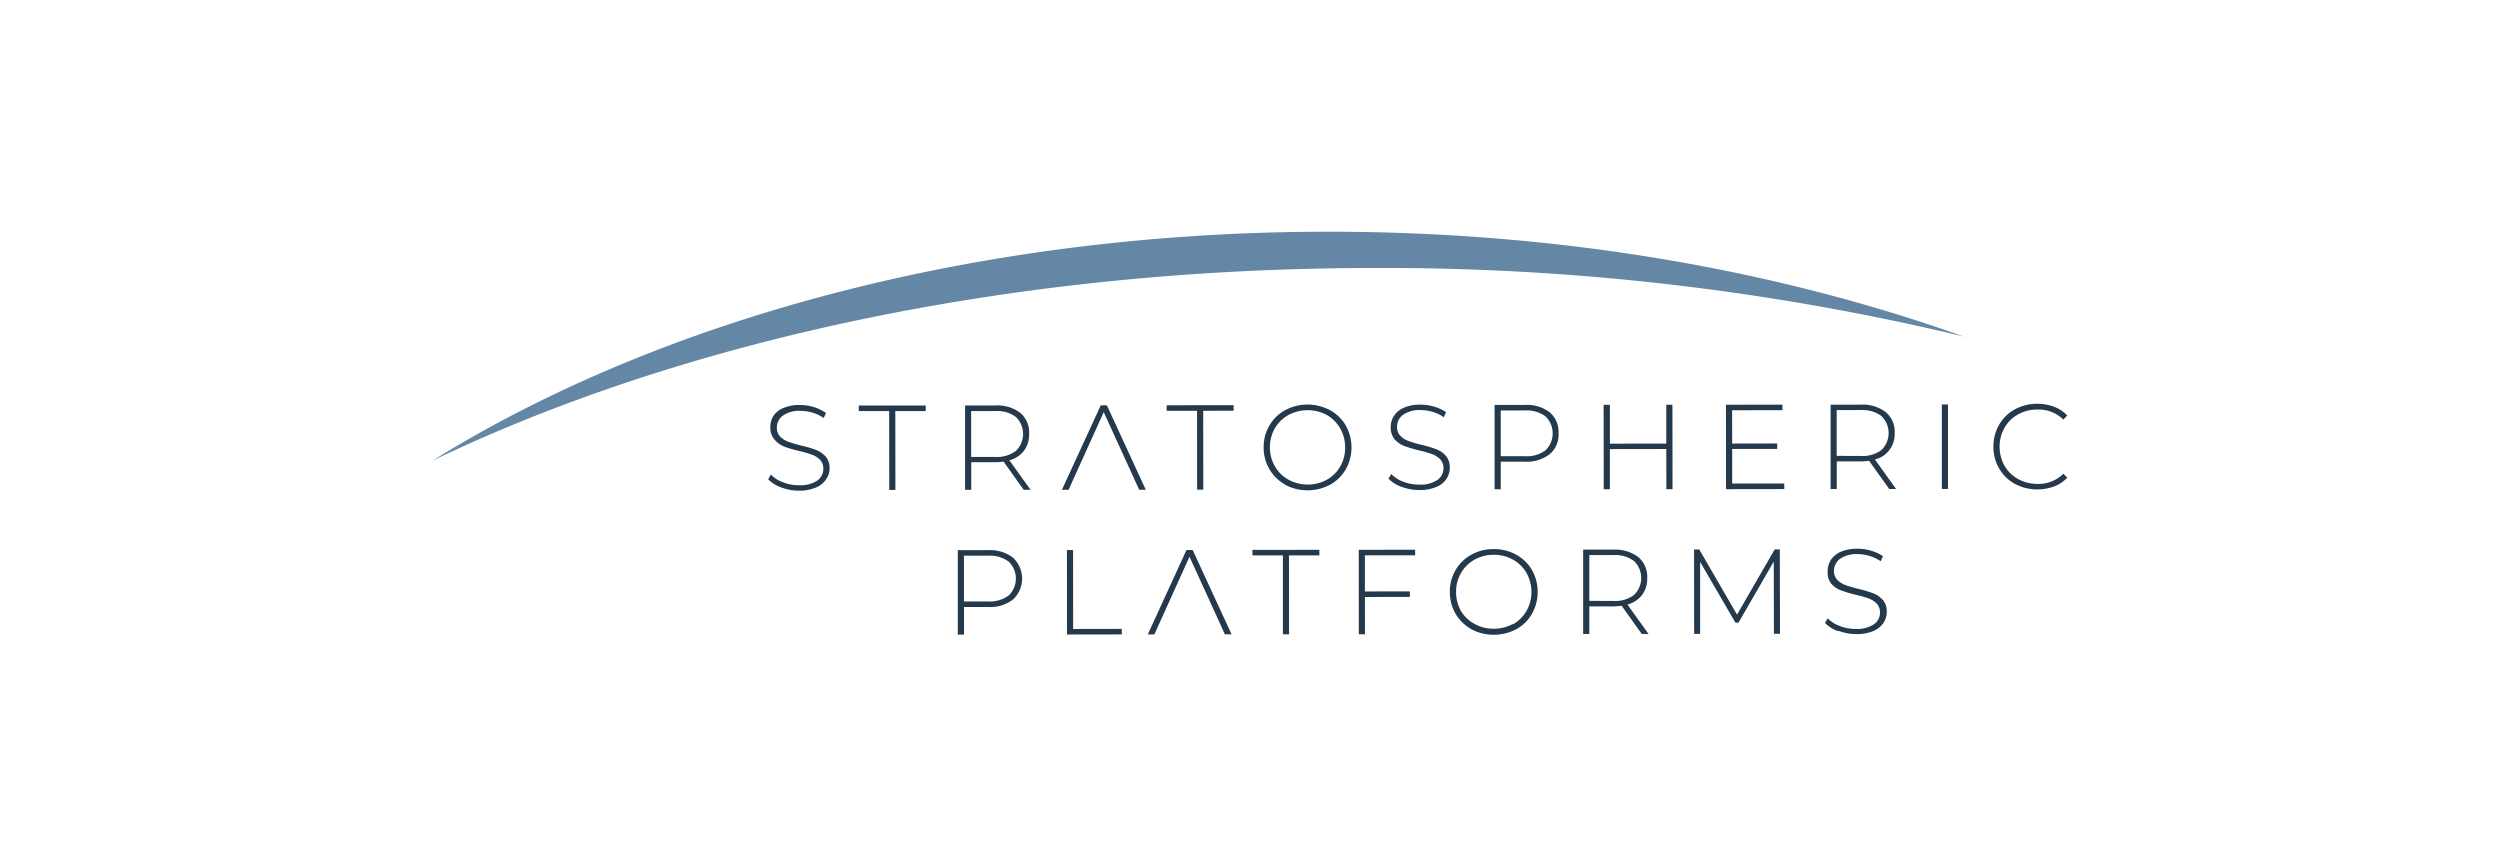 <svg xmlns="http://www.w3.org/2000/svg" xmlns:xlink="http://www.w3.org/1999/xlink" viewBox="0 0 284.51 98.63"><defs><clipPath id="a"><rect x="49.25" y="26.4" width="186.01" height="45.83" style="fill:none"/></clipPath></defs><rect width="284.51" height="98.63" style="fill:#fff"/><g style="clip-path:url(#a)"><path d="M88.91,55.47a3.81,3.81,0,0,1-1.49-.93l.31-.53a3.67,3.67,0,0,0,1.37.87,4.76,4.76,0,0,0,1.8.34A3.47,3.47,0,0,0,93,54.7a1.63,1.63,0,0,0,.7-1.36,1.4,1.4,0,0,0-.37-1,2.32,2.32,0,0,0-.92-.59,12.4,12.4,0,0,0-1.48-.43,14.89,14.89,0,0,1-1.7-.5A2.83,2.83,0,0,1,88.12,50a2,2,0,0,1-.45-1.38A2.34,2.34,0,0,1,88,47.36a2.44,2.44,0,0,1,1.13-.92,4.61,4.61,0,0,1,1.9-.35,5.63,5.63,0,0,1,1.57.23A5,5,0,0,1,94,47l-.26.57a4.51,4.51,0,0,0-1.27-.61,5,5,0,0,0-1.37-.2,3.17,3.17,0,0,0-2,.54,1.66,1.66,0,0,0-.69,1.38,1.4,1.4,0,0,0,.37,1,2.51,2.51,0,0,0,.92.59,14.87,14.87,0,0,0,1.5.44,14.64,14.64,0,0,1,1.69.5,2.92,2.92,0,0,1,1.08.75,2,2,0,0,1,.44,1.35A2.28,2.28,0,0,1,94,54.57a2.54,2.54,0,0,1-1.16.92,4.74,4.74,0,0,1-1.92.35,5.4,5.4,0,0,1-2-.37" style="fill:#24394b"/><polygon points="101.19 46.78 97.73 46.78 97.73 46.15 105.35 46.15 105.35 46.78 101.89 46.78 101.9 55.76 101.2 55.76 101.19 46.78" style="fill:#24394b"/><path d="M116.5,55.74l-2.29-3.21a6.41,6.41,0,0,1-.94.07h-2.74v3.14h-.7V46.14h3.45a4.32,4.32,0,0,1,2.84.85,2.92,2.92,0,0,1,1,2.38,3.11,3.11,0,0,1-.58,1.92,3.05,3.05,0,0,1-1.67,1.09l2.41,3.36ZM113.27,52a3.58,3.58,0,0,0,2.35-.69,2.69,2.69,0,0,0,0-3.85,3.54,3.54,0,0,0-2.35-.68h-2.75V52Z" style="fill:#24394b"/><polygon points="125.61 46.9 121.61 55.74 120.85 55.74 125.27 46.13 125.97 46.13 130.39 55.73 129.64 55.73 125.61 46.9" style="fill:#24394b"/><polygon points="136.23 46.75 132.77 46.75 132.77 46.12 140.39 46.11 140.39 46.74 136.93 46.75 136.94 55.72 136.24 55.73 136.23 46.75" style="fill:#24394b"/><path d="M146.26,55.15a4.7,4.7,0,0,1-1.79-1.75,4.78,4.78,0,0,1-.66-2.49,4.86,4.86,0,0,1,.65-2.48,4.7,4.7,0,0,1,1.79-1.75,5.42,5.42,0,0,1,5.11,0,4.61,4.61,0,0,1,1.79,1.74,5.1,5.1,0,0,1,0,5,4.7,4.7,0,0,1-1.79,1.75,5.5,5.5,0,0,1-5.11,0m4.74-.57a4,4,0,0,0,1.53-1.51,4.2,4.2,0,0,0,.56-2.17,4.29,4.29,0,0,0-.56-2.16A4.06,4.06,0,0,0,151,47.23a4.62,4.62,0,0,0-4.37,0,4,4,0,0,0-1.55,1.52,4.29,4.29,0,0,0-.56,2.16,4.25,4.25,0,0,0,.57,2.16,4,4,0,0,0,1.55,1.52,4.58,4.58,0,0,0,4.37,0" style="fill:#24394b"/><path d="M159.5,55.41a3.9,3.9,0,0,1-1.49-.94l.32-.52a3.8,3.8,0,0,0,1.36.87,5,5,0,0,0,1.81.33,3.44,3.44,0,0,0,2.07-.52,1.61,1.61,0,0,0,.7-1.36,1.44,1.44,0,0,0-.37-1,2.51,2.51,0,0,0-.92-.59,11.17,11.17,0,0,0-1.49-.42,16.61,16.61,0,0,1-1.69-.51,2.79,2.79,0,0,1-1.09-.76,2.06,2.06,0,0,1-.44-1.38,2.28,2.28,0,0,1,.37-1.28,2.47,2.47,0,0,1,1.13-.93,4.57,4.57,0,0,1,1.9-.35,5.51,5.51,0,0,1,1.56.23,4.89,4.89,0,0,1,1.34.63l-.26.57a4.44,4.44,0,0,0-1.28-.61,5,5,0,0,0-1.36-.2,3.22,3.22,0,0,0-2,.54,1.66,1.66,0,0,0-.68,1.38,1.4,1.4,0,0,0,.37,1,2.32,2.32,0,0,0,.92.59,11.58,11.58,0,0,0,1.5.44,12.48,12.48,0,0,1,1.68.51,2.78,2.78,0,0,1,1.08.74,2,2,0,0,1,.45,1.36,2.28,2.28,0,0,1-.38,1.27,2.49,2.49,0,0,1-1.16.92,4.74,4.74,0,0,1-1.92.35,5.68,5.68,0,0,1-2-.36" style="fill:#24394b"/><path d="M176.37,46.93a2.94,2.94,0,0,1,1,2.39,2.9,2.9,0,0,1-1,2.36,4.25,4.25,0,0,1-2.84.86h-2.74v3.14h-.7V46.08h3.45a4.32,4.32,0,0,1,2.84.85m-.49,4.31a2.69,2.69,0,0,0,0-3.85,3.6,3.6,0,0,0-2.35-.68h-2.75v5.21h2.74a3.58,3.58,0,0,0,2.35-.67" style="fill:#24394b"/><polygon points="190.33 46.06 190.34 55.67 189.64 55.67 189.63 51.1 183.21 51.11 183.21 55.68 182.51 55.68 182.5 46.07 183.21 46.07 183.21 50.49 189.63 50.48 189.63 46.06 190.33 46.06" style="fill:#24394b"/><polygon points="203.06 55.03 203.06 55.66 196.43 55.67 196.42 46.06 202.85 46.05 202.85 46.68 197.12 46.69 197.13 50.48 202.25 50.47 202.25 51.09 197.13 51.09 197.13 55.03 203.06 55.03" style="fill:#24394b"/><path d="M215,55.65l-2.29-3.21a8.18,8.18,0,0,1-.94.07h-2.74v3.14h-.7v-9.6h3.45a4.32,4.32,0,0,1,2.84.86,2.91,2.91,0,0,1,1,2.38,2.94,2.94,0,0,1-2.25,3l2.41,3.36Zm-3.23-3.76a3.58,3.58,0,0,0,2.35-.68,2.7,2.7,0,0,0,0-3.86,3.6,3.6,0,0,0-2.35-.68h-2.75v5.21Z" style="fill:#24394b"/><rect x="220.99" y="46.03" width="0.7" height="9.61" style="fill:#24394b"/><path d="M229.3,55.07a4.65,4.65,0,0,1-1.78-1.74,4.79,4.79,0,0,1-.66-2.5,4.93,4.93,0,0,1,.65-2.5,4.65,4.65,0,0,1,1.78-1.74,5.3,5.3,0,0,1,2.55-.64,5.46,5.46,0,0,1,1.92.34,3.86,3.86,0,0,1,1.5,1l-.44.46a4,4,0,0,0-2.95-1.14,4.41,4.41,0,0,0-2.2.55,4,4,0,0,0-1.55,1.52,4.45,4.45,0,0,0,0,4.32,4.07,4.07,0,0,0,1.56,1.52,4.51,4.51,0,0,0,2.19.55,4,4,0,0,0,2.95-1.16l.44.45a4,4,0,0,1-1.5,1,5.5,5.5,0,0,1-4.46-.29" style="fill:#24394b"/><path d="M115.29,63.47a3.25,3.25,0,0,1,0,4.75,4.3,4.3,0,0,1-2.84.86h-2.74v3.14H109V62.61h3.45a4.28,4.28,0,0,1,2.84.86m-.49,4.3a2.69,2.69,0,0,0,0-3.85,3.62,3.62,0,0,0-2.35-.68H109.7v5.21h2.74a3.64,3.64,0,0,0,2.35-.68" style="fill:#24394b"/><polygon points="121.42 62.6 122.12 62.6 122.13 71.58 127.66 71.57 127.67 72.2 121.43 72.21 121.42 62.6" style="fill:#24394b"/><polygon points="135.37 63.36 131.37 72.2 130.62 72.2 135.03 62.59 135.73 62.59 140.16 72.19 139.4 72.19 135.37 63.36" style="fill:#24394b"/><polygon points="146 63.21 142.54 63.21 142.53 62.58 150.15 62.57 150.15 63.21 146.69 63.21 146.7 72.19 146 72.19 146 63.21" style="fill:#24394b"/><polygon points="155.33 63.2 155.33 67.31 160.45 67.3 160.45 67.93 155.33 67.94 155.34 72.18 154.64 72.18 154.63 62.57 161.05 62.56 161.05 63.2 155.33 63.2" style="fill:#24394b"/><path d="M167.44,71.6a4.77,4.77,0,0,1-1.79-1.75,4.87,4.87,0,0,1-.65-2.49,4.76,4.76,0,0,1,.65-2.48,4.63,4.63,0,0,1,1.79-1.75,5.08,5.08,0,0,1,2.55-.64,5.18,5.18,0,0,1,2.55.63,4.7,4.7,0,0,1,1.8,1.74,5.11,5.11,0,0,1,0,5,4.56,4.56,0,0,1-1.79,1.75,5.5,5.5,0,0,1-5.11,0m4.74-.56a4.16,4.16,0,0,0,1.54-1.52,4.43,4.43,0,0,0,0-4.33,4,4,0,0,0-1.54-1.51,4.33,4.33,0,0,0-2.18-.55,4.45,4.45,0,0,0-2.19.55,4.09,4.09,0,0,0-1.54,1.52,4.19,4.19,0,0,0-.56,2.16,4.3,4.3,0,0,0,.56,2.17A4,4,0,0,0,167.81,71a4.34,4.34,0,0,0,2.19.55,4.44,4.44,0,0,0,2.18-.55" style="fill:#24394b"/><path d="M186.84,72.15l-2.29-3.21a8.18,8.18,0,0,1-.94.07h-2.74v3.14h-.7v-9.6h3.45a4.34,4.34,0,0,1,2.84.86,2.94,2.94,0,0,1,1,2.38,3.06,3.06,0,0,1-.58,1.91,3.1,3.1,0,0,1-1.67,1.1l2.41,3.36Zm-3.23-3.76a3.58,3.58,0,0,0,2.35-.68,2.69,2.69,0,0,0,0-3.86,3.57,3.57,0,0,0-2.34-.68h-2.75v5.21Z" style="fill:#24394b"/><polygon points="201.88 72.13 201.86 63.91 197.85 70.86 197.5 70.86 193.48 63.95 193.48 72.14 192.8 72.14 192.79 62.53 193.38 62.53 197.68 69.95 201.97 62.52 202.55 62.52 202.57 72.13 201.88 72.13" style="fill:#24394b"/><path d="M209.18,71.83a3.78,3.78,0,0,1-1.49-.94l.32-.52a3.55,3.55,0,0,0,1.36.87,5,5,0,0,0,1.81.34,3.51,3.51,0,0,0,2.07-.53,1.61,1.61,0,0,0,.7-1.36,1.46,1.46,0,0,0-.37-1,2.65,2.65,0,0,0-.92-.59,15.35,15.35,0,0,0-1.49-.42,12.69,12.69,0,0,1-1.69-.51,2.6,2.6,0,0,1-1.09-.76A2,2,0,0,1,208,65a2.32,2.32,0,0,1,.36-1.28,2.55,2.55,0,0,1,1.14-.93,4.58,4.58,0,0,1,1.9-.34,5.17,5.17,0,0,1,1.56.23,4.31,4.31,0,0,1,1.33.63l-.26.56a4.5,4.5,0,0,0-1.27-.6,4.64,4.64,0,0,0-1.36-.21,3.29,3.29,0,0,0-2,.54,1.68,1.68,0,0,0-.69,1.39,1.46,1.46,0,0,0,.38,1,2.47,2.47,0,0,0,.92.59c.36.13.86.28,1.49.44a14.06,14.06,0,0,1,1.69.5,2.81,2.81,0,0,1,1.08.75,1.93,1.93,0,0,1,.45,1.35,2.31,2.31,0,0,1-.38,1.28,2.61,2.61,0,0,1-1.16.92,4.75,4.75,0,0,1-1.92.34,5.68,5.68,0,0,1-2-.36" style="fill:#24394b"/><path d="M223.68,38.37c-21.2-7.6-46-12-72.45-12-40,0-76.2,10-102,26.05,28.4-13.63,66-21.92,107.24-21.92a282.73,282.73,0,0,1,67.19,7.84" style="fill:#6487a5"/></g></svg>